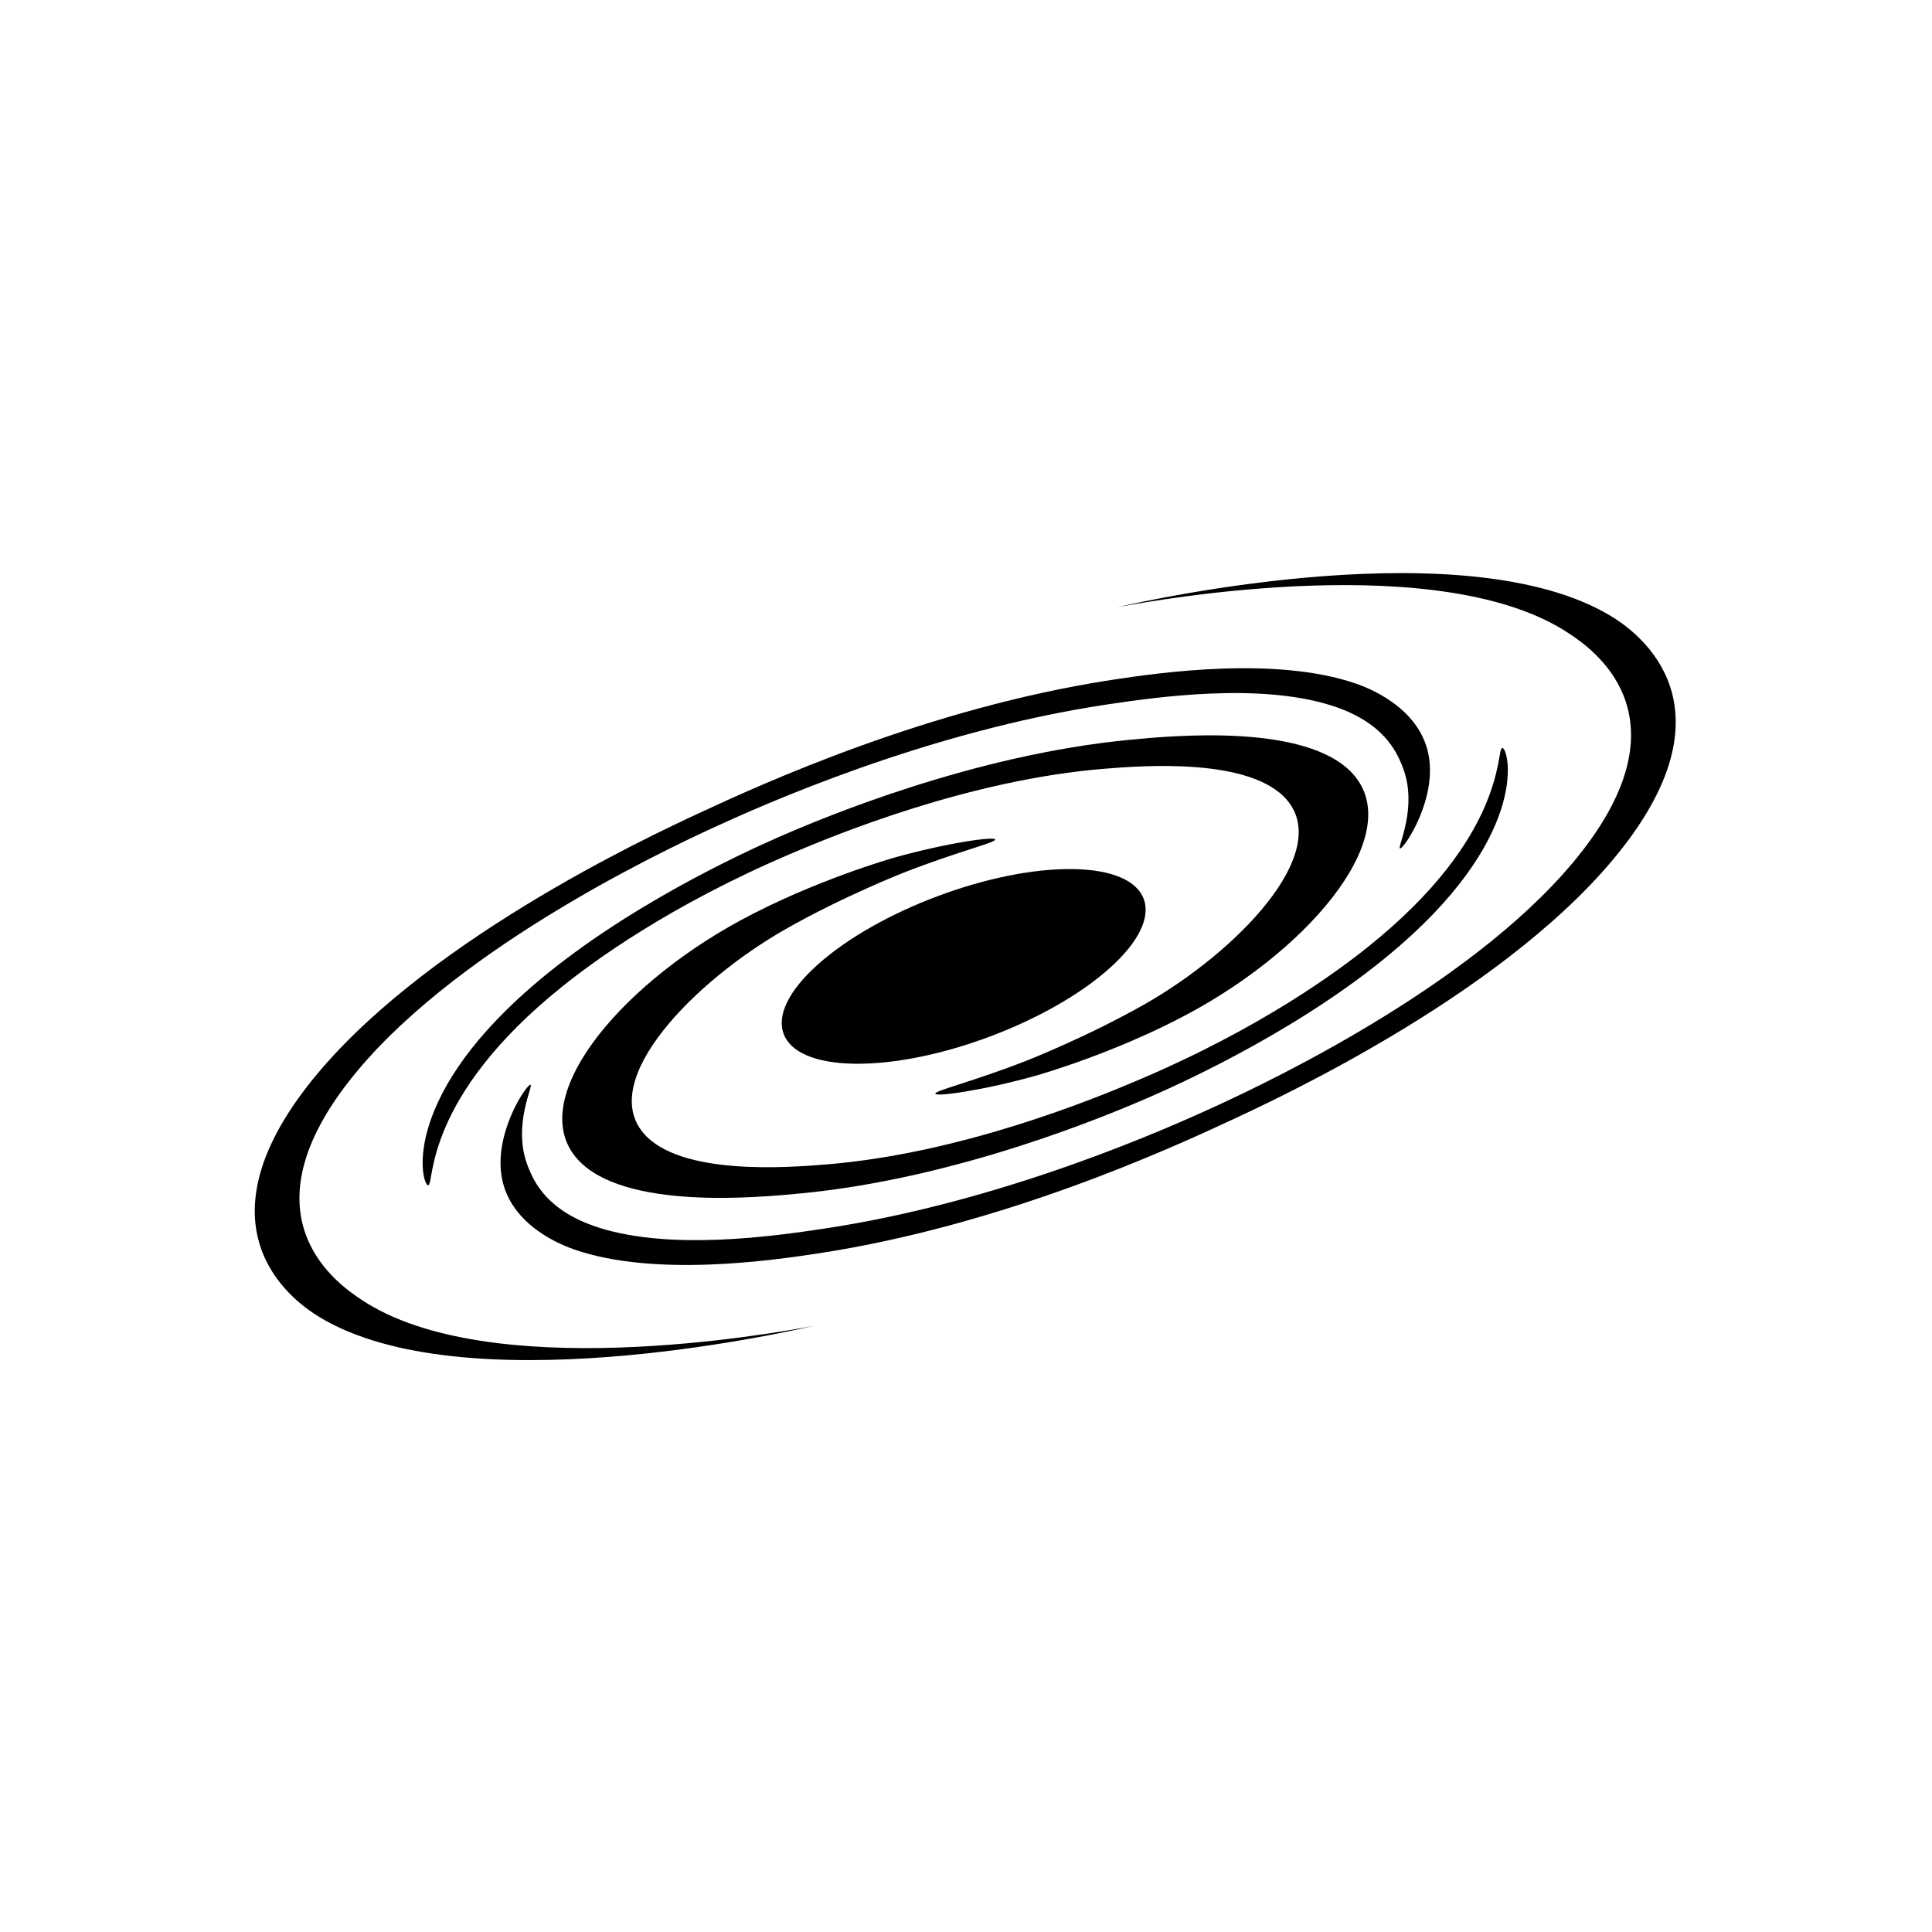 <?xml version="1.0" encoding="UTF-8"?>
<!-- The Best Svg Icon site in the world: iconSvg.co, Visit us! https://iconsvg.co -->
<svg fill="#000000" width="800px" height="800px" version="1.1" viewBox="144 144 512 512" xmlns="http://www.w3.org/2000/svg">
 <g>
  <path d="m428.19 374.31c21.355 0.27 25.77 12.035 9.859 26.281-15.91 14.246-46.117 25.578-67.473 25.309-21.355-0.27-25.77-12.035-9.859-26.281 15.906-14.246 46.117-25.578 67.473-25.309z"/>
  <path d="m447.36 410.12c24.238-13.777 49.734-39.863 37.75-54.051-9.648-11.422-38.52-9.129-48.16-8.363-36.32 2.883-71.953 17.707-82.66 22.238-33.098 14.004-53.441 29.207-61.219 35.438-36.953 29.59-33.898 52.324-35.555 52.723-1.668 0.402-7.949-21.902 27.117-52.398 24.355-21.184 56.637-35.867 65.328-39.695 12.074-5.316 51.895-22.012 93.621-25.977 11.164-1.062 46.543-4.422 58.836 8.93 14.305 15.535-10.098 45.598-43.094 63.469-19.613 10.621-40.414 16.516-40.414 16.52-14.07 3.988-27.359 5.856-27.039 4.832 0.27-0.875 10.328-3.277 24.305-8.746-0.004-0.008 15.906-6.234 31.184-14.918z"/>
  <path d="m302.78 469.36c19.223 6.09 46.246 2.238 59.297 0.289 48.324-7.215 92.094-26.984 104.16-32.52 16.148-7.406 70.758-33.688 97.062-67.586 28.297-36.461 2.211-53.863-3.465-57.648-33.586-22.406-108.19-9.125-119.66-6.992 9.176-2.102 92.719-20.574 130.69 2.332 5.363 3.234 33.785 21.754 3.406 61.078-29.148 37.73-90.543 66.289-103.95 72.527-16.465 7.66-60.633 27.895-109.56 35.332-12.148 1.848-43.195 6.352-64.512-1.023-2.973-1.027-16.828-6.164-19.238-18.914-2.215-11.719 6.266-24.465 7.512-24.77 1.184-0.293-5.023 10.852-0.523 21.887 1.488 3.66 4.856 11.598 18.781 16.008z"/>
  <path d="m352.24 390.2c-24.238 13.777-49.734 39.863-37.75 54.051 9.648 11.422 38.52 9.129 48.16 8.363 36.32-2.883 71.953-17.707 82.66-22.238 33.098-14.004 53.441-29.207 61.219-35.438 36.953-29.59 33.898-52.324 35.555-52.723 1.668-0.402 7.949 21.902-27.117 52.398-24.355 21.184-56.637 35.867-65.328 39.695-12.074 5.316-51.895 22.012-93.621 25.977-11.164 1.062-46.543 4.422-58.836-8.93-14.305-15.535 10.098-45.598 43.094-63.469 19.613-10.621 40.414-16.516 40.414-16.52 14.07-3.988 27.359-5.856 27.039-4.832-0.273 0.875-10.328 3.277-24.305 8.746 0.004 0.008-15.902 6.234-31.184 14.918z"/>
  <path d="m496.82 330.96c-19.223-6.09-46.246-2.238-59.297-0.289-48.324 7.215-92.094 26.984-104.16 32.52-16.148 7.406-70.758 33.688-97.062 67.586-28.297 36.461-2.211 53.863 3.465 57.648 33.586 22.406 108.19 9.125 119.66 6.992-9.176 2.102-92.719 20.574-130.69-2.332-5.363-3.234-33.785-21.754-3.406-61.078 29.148-37.73 90.543-66.289 103.95-72.527 16.465-7.66 60.633-27.895 109.56-35.332 12.148-1.848 43.195-6.352 64.512 1.023 2.973 1.027 16.828 6.164 19.238 18.914 2.215 11.719-6.266 24.465-7.512 24.77-1.184 0.293 5.023-10.852 0.523-21.887-1.492-3.66-4.856-11.598-18.781-16.008z"/>
 </g>
</svg>